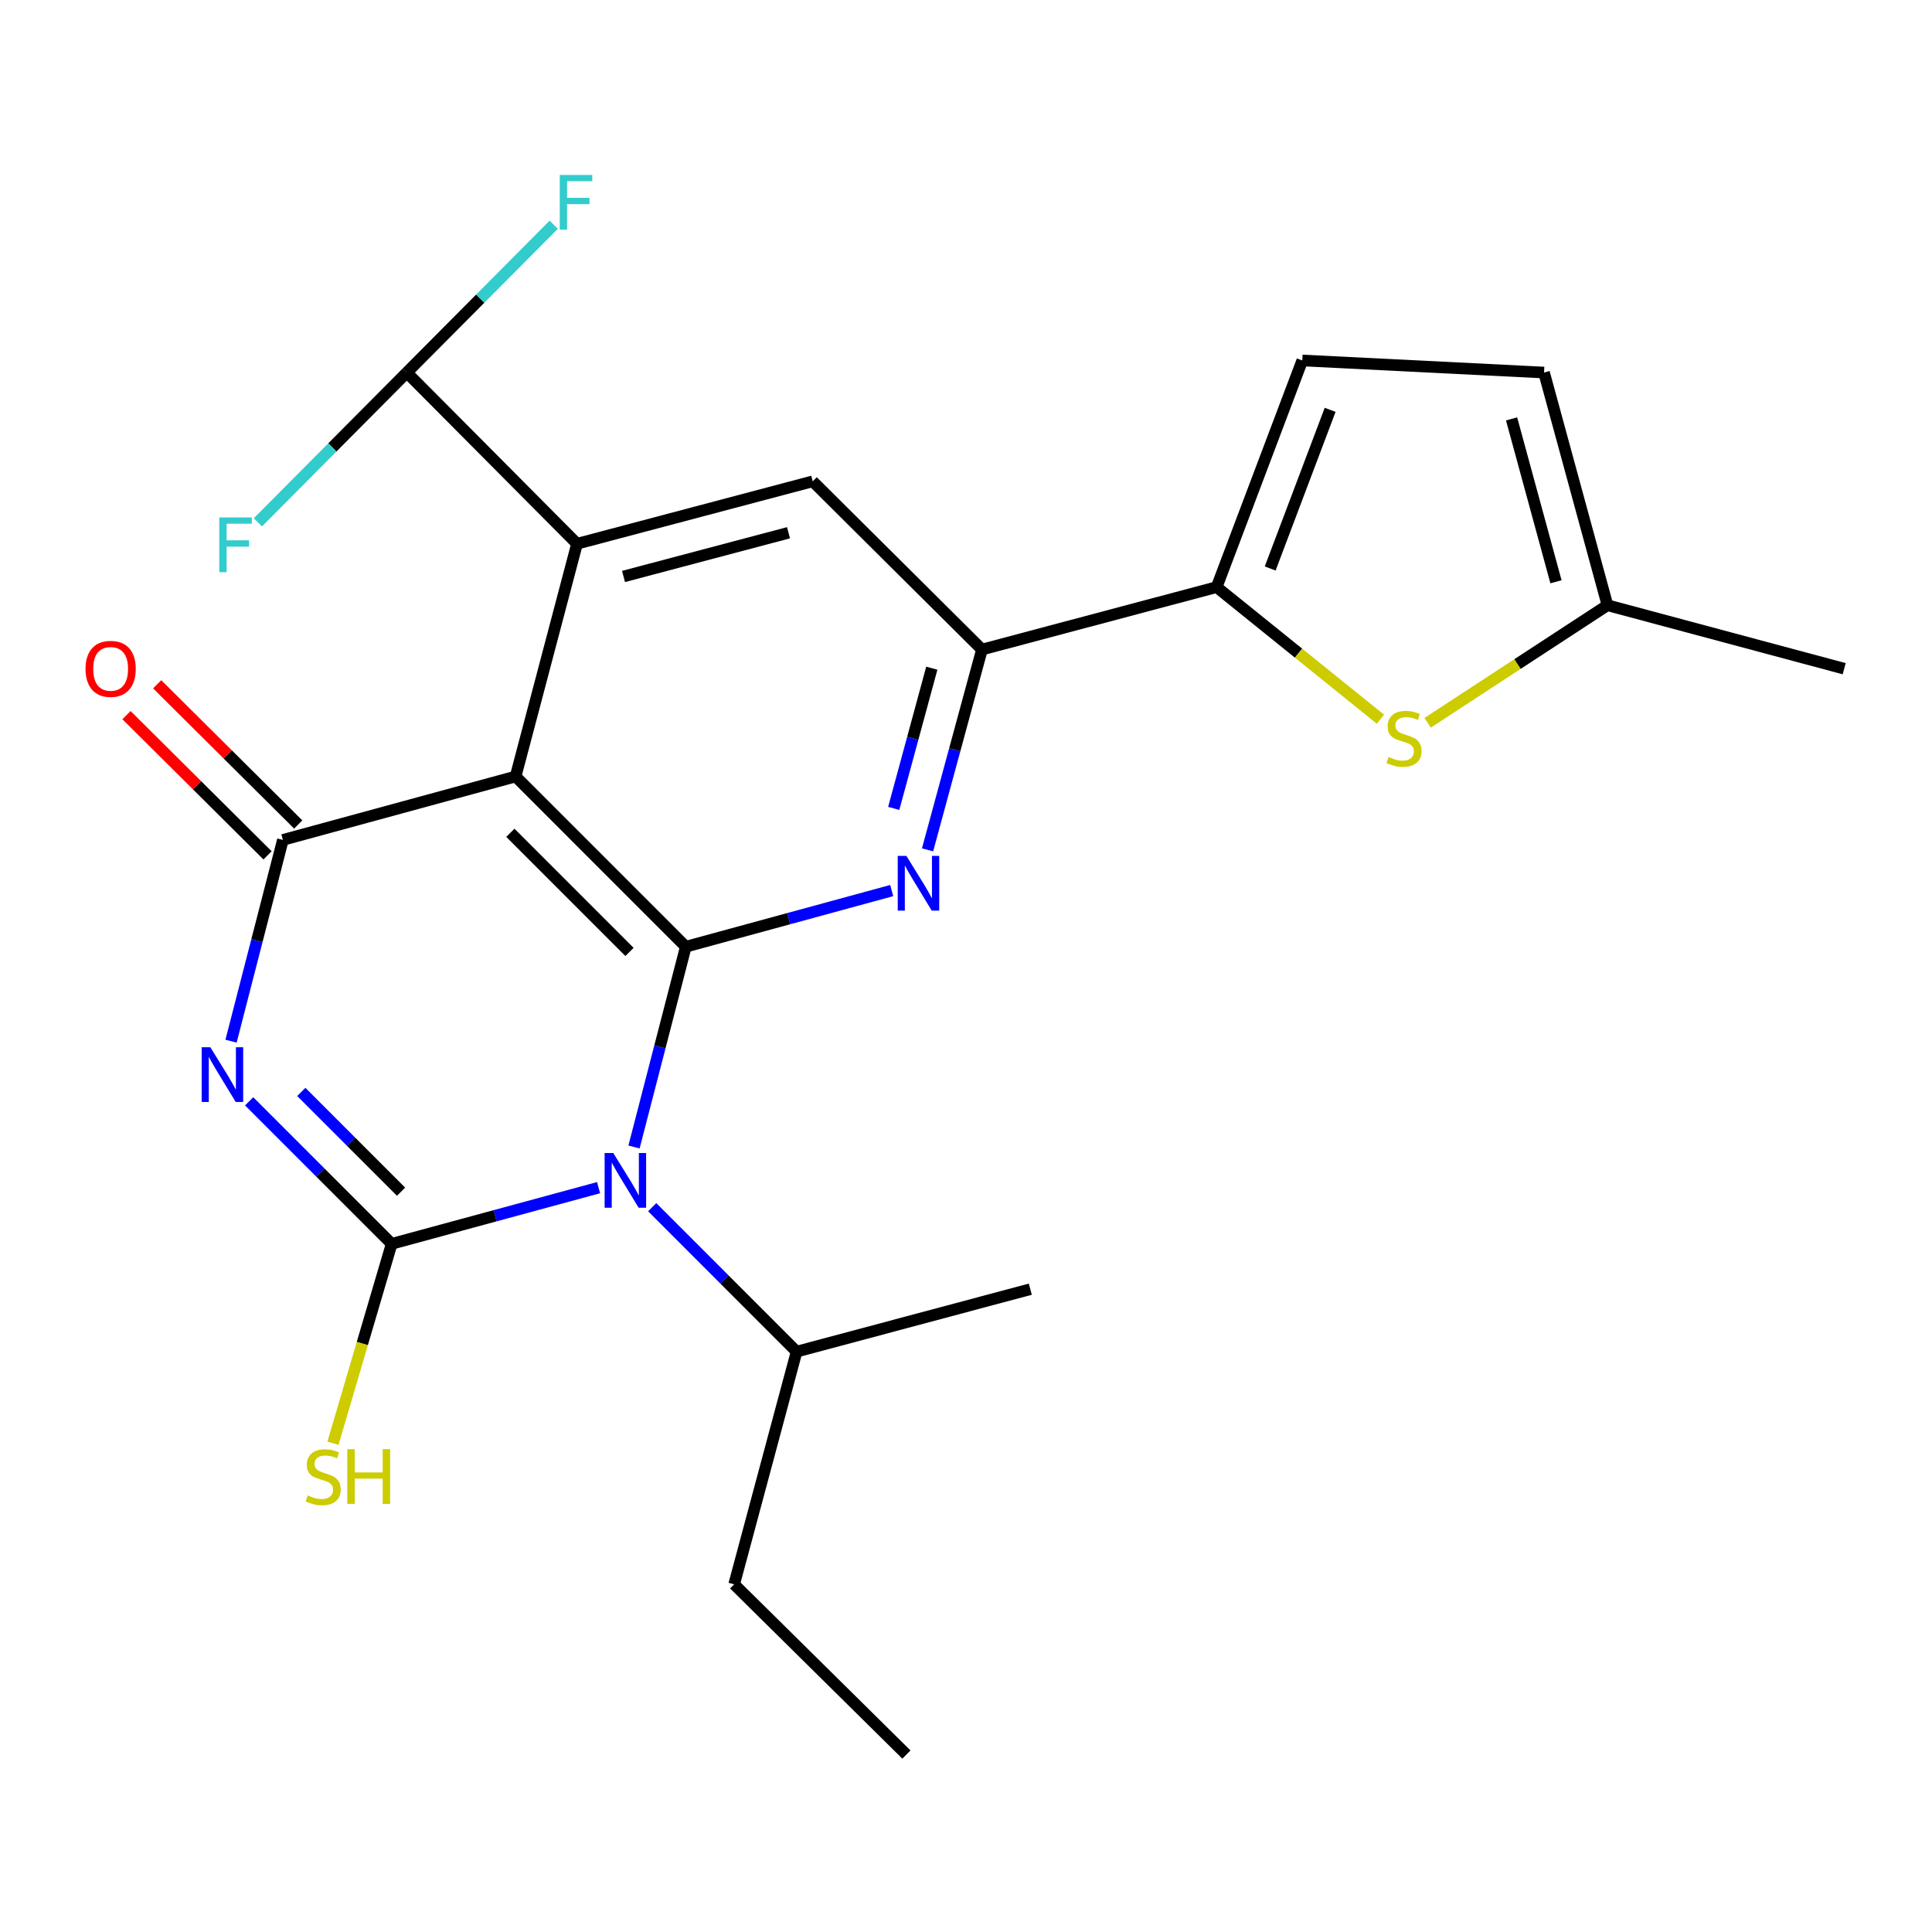 <?xml version='1.0' encoding='iso-8859-1'?>
<svg version='1.1' baseProfile='full'
              xmlns='http://www.w3.org/2000/svg'
                      xmlns:rdkit='http://www.rdkit.org/xml'
                      xmlns:xlink='http://www.w3.org/1999/xlink'
                  xml:space='preserve'
width='1000px' height='1000px' viewBox='0 0 1000 1000'>
<!-- END OF HEADER -->
<rect style='opacity:1.0;fill:#FFFFFF;stroke:none' width='1000' height='1000' x='0' y='0'> </rect>
<path class='bond-0' d='M 328.163,593.679 L 341.568,541.849' style='fill:none;fill-rule:evenodd;stroke:#0000FF;stroke-width:6px;stroke-linecap:butt;stroke-linejoin:miter;stroke-opacity:1' />
<path class='bond-0' d='M 341.568,541.849 L 354.973,490.019' style='fill:none;fill-rule:evenodd;stroke:#000000;stroke-width:6px;stroke-linecap:butt;stroke-linejoin:miter;stroke-opacity:1' />
<path class='bond-2' d='M 309.819,614.729 L 256.272,629.268' style='fill:none;fill-rule:evenodd;stroke:#0000FF;stroke-width:6px;stroke-linecap:butt;stroke-linejoin:miter;stroke-opacity:1' />
<path class='bond-2' d='M 256.272,629.268 L 202.725,643.807' style='fill:none;fill-rule:evenodd;stroke:#000000;stroke-width:6px;stroke-linecap:butt;stroke-linejoin:miter;stroke-opacity:1' />
<path class='bond-17' d='M 337.567,624.84 L 374.942,662.225' style='fill:none;fill-rule:evenodd;stroke:#0000FF;stroke-width:6px;stroke-linecap:butt;stroke-linejoin:miter;stroke-opacity:1' />
<path class='bond-17' d='M 374.942,662.225 L 412.317,699.611' style='fill:none;fill-rule:evenodd;stroke:#000000;stroke-width:6px;stroke-linecap:butt;stroke-linejoin:miter;stroke-opacity:1' />
<path class='bond-3' d='M 354.973,490.019 L 266.875,401.908' style='fill:none;fill-rule:evenodd;stroke:#000000;stroke-width:6px;stroke-linecap:butt;stroke-linejoin:miter;stroke-opacity:1' />
<path class='bond-3' d='M 325.832,492.727 L 264.163,431.049' style='fill:none;fill-rule:evenodd;stroke:#000000;stroke-width:6px;stroke-linecap:butt;stroke-linejoin:miter;stroke-opacity:1' />
<path class='bond-5' d='M 354.973,490.019 L 408.258,475.487' style='fill:none;fill-rule:evenodd;stroke:#000000;stroke-width:6px;stroke-linecap:butt;stroke-linejoin:miter;stroke-opacity:1' />
<path class='bond-5' d='M 408.258,475.487 L 461.543,460.955' style='fill:none;fill-rule:evenodd;stroke:#0000FF;stroke-width:6px;stroke-linecap:butt;stroke-linejoin:miter;stroke-opacity:1' />
<path class='bond-1' d='M 128.964,570.046 L 165.845,606.926' style='fill:none;fill-rule:evenodd;stroke:#0000FF;stroke-width:6px;stroke-linecap:butt;stroke-linejoin:miter;stroke-opacity:1' />
<path class='bond-1' d='M 165.845,606.926 L 202.725,643.807' style='fill:none;fill-rule:evenodd;stroke:#000000;stroke-width:6px;stroke-linecap:butt;stroke-linejoin:miter;stroke-opacity:1' />
<path class='bond-1' d='M 155.954,565.185 L 181.77,591.001' style='fill:none;fill-rule:evenodd;stroke:#0000FF;stroke-width:6px;stroke-linecap:butt;stroke-linejoin:miter;stroke-opacity:1' />
<path class='bond-1' d='M 181.77,591.001 L 207.586,616.817' style='fill:none;fill-rule:evenodd;stroke:#000000;stroke-width:6px;stroke-linecap:butt;stroke-linejoin:miter;stroke-opacity:1' />
<path class='bond-4' d='M 119.583,538.913 L 133.002,486.827' style='fill:none;fill-rule:evenodd;stroke:#0000FF;stroke-width:6px;stroke-linecap:butt;stroke-linejoin:miter;stroke-opacity:1' />
<path class='bond-4' d='M 133.002,486.827 L 146.42,434.74' style='fill:none;fill-rule:evenodd;stroke:#000000;stroke-width:6px;stroke-linecap:butt;stroke-linejoin:miter;stroke-opacity:1' />
<path class='bond-16' d='M 202.725,643.807 L 187.535,695.419' style='fill:none;fill-rule:evenodd;stroke:#000000;stroke-width:6px;stroke-linecap:butt;stroke-linejoin:miter;stroke-opacity:1' />
<path class='bond-16' d='M 187.535,695.419 L 172.346,747.03' style='fill:none;fill-rule:evenodd;stroke:#CCCC00;stroke-width:6px;stroke-linecap:butt;stroke-linejoin:miter;stroke-opacity:1' />
<path class='bond-6' d='M 266.875,401.908 L 298.669,281.453' style='fill:none;fill-rule:evenodd;stroke:#000000;stroke-width:6px;stroke-linecap:butt;stroke-linejoin:miter;stroke-opacity:1' />
<path class='bond-24' d='M 266.875,401.908 L 146.42,434.74' style='fill:none;fill-rule:evenodd;stroke:#000000;stroke-width:6px;stroke-linecap:butt;stroke-linejoin:miter;stroke-opacity:1' />
<path class='bond-15' d='M 154.359,426.754 L 117.856,390.466' style='fill:none;fill-rule:evenodd;stroke:#000000;stroke-width:6px;stroke-linecap:butt;stroke-linejoin:miter;stroke-opacity:1' />
<path class='bond-15' d='M 117.856,390.466 L 81.353,354.178' style='fill:none;fill-rule:evenodd;stroke:#FF0000;stroke-width:6px;stroke-linecap:butt;stroke-linejoin:miter;stroke-opacity:1' />
<path class='bond-15' d='M 138.481,442.727 L 101.978,406.438' style='fill:none;fill-rule:evenodd;stroke:#000000;stroke-width:6px;stroke-linecap:butt;stroke-linejoin:miter;stroke-opacity:1' />
<path class='bond-15' d='M 101.978,406.438 L 65.474,370.15' style='fill:none;fill-rule:evenodd;stroke:#FF0000;stroke-width:6px;stroke-linecap:butt;stroke-linejoin:miter;stroke-opacity:1' />
<path class='bond-7' d='M 480.101,439.881 L 494.181,388.044' style='fill:none;fill-rule:evenodd;stroke:#0000FF;stroke-width:6px;stroke-linecap:butt;stroke-linejoin:miter;stroke-opacity:1' />
<path class='bond-7' d='M 494.181,388.044 L 508.26,336.207' style='fill:none;fill-rule:evenodd;stroke:#000000;stroke-width:6px;stroke-linecap:butt;stroke-linejoin:miter;stroke-opacity:1' />
<path class='bond-7' d='M 462.59,418.426 L 472.446,382.14' style='fill:none;fill-rule:evenodd;stroke:#0000FF;stroke-width:6px;stroke-linecap:butt;stroke-linejoin:miter;stroke-opacity:1' />
<path class='bond-7' d='M 472.446,382.14 L 482.302,345.854' style='fill:none;fill-rule:evenodd;stroke:#000000;stroke-width:6px;stroke-linecap:butt;stroke-linejoin:miter;stroke-opacity:1' />
<path class='bond-13' d='M 298.669,281.453 L 210.545,192.83' style='fill:none;fill-rule:evenodd;stroke:#000000;stroke-width:6px;stroke-linecap:butt;stroke-linejoin:miter;stroke-opacity:1' />
<path class='bond-25' d='M 298.669,281.453 L 420.663,249.134' style='fill:none;fill-rule:evenodd;stroke:#000000;stroke-width:6px;stroke-linecap:butt;stroke-linejoin:miter;stroke-opacity:1' />
<path class='bond-25' d='M 322.735,298.377 L 408.131,275.753' style='fill:none;fill-rule:evenodd;stroke:#000000;stroke-width:6px;stroke-linecap:butt;stroke-linejoin:miter;stroke-opacity:1' />
<path class='bond-8' d='M 508.26,336.207 L 629.729,303.888' style='fill:none;fill-rule:evenodd;stroke:#000000;stroke-width:6px;stroke-linecap:butt;stroke-linejoin:miter;stroke-opacity:1' />
<path class='bond-10' d='M 508.26,336.207 L 420.663,249.134' style='fill:none;fill-rule:evenodd;stroke:#000000;stroke-width:6px;stroke-linecap:butt;stroke-linejoin:miter;stroke-opacity:1' />
<path class='bond-9' d='M 629.729,303.888 L 672.122,338.077' style='fill:none;fill-rule:evenodd;stroke:#000000;stroke-width:6px;stroke-linecap:butt;stroke-linejoin:miter;stroke-opacity:1' />
<path class='bond-9' d='M 672.122,338.077 L 714.516,372.267' style='fill:none;fill-rule:evenodd;stroke:#CCCC00;stroke-width:6px;stroke-linecap:butt;stroke-linejoin:miter;stroke-opacity:1' />
<path class='bond-11' d='M 629.729,303.888 L 674.06,186.573' style='fill:none;fill-rule:evenodd;stroke:#000000;stroke-width:6px;stroke-linecap:butt;stroke-linejoin:miter;stroke-opacity:1' />
<path class='bond-11' d='M 657.446,294.252 L 688.478,212.132' style='fill:none;fill-rule:evenodd;stroke:#000000;stroke-width:6px;stroke-linecap:butt;stroke-linejoin:miter;stroke-opacity:1' />
<path class='bond-12' d='M 738.936,374.112 L 785.481,343.692' style='fill:none;fill-rule:evenodd;stroke:#CCCC00;stroke-width:6px;stroke-linecap:butt;stroke-linejoin:miter;stroke-opacity:1' />
<path class='bond-12' d='M 785.481,343.692 L 832.026,313.272' style='fill:none;fill-rule:evenodd;stroke:#000000;stroke-width:6px;stroke-linecap:butt;stroke-linejoin:miter;stroke-opacity:1' />
<path class='bond-14' d='M 674.06,186.573 L 799.194,192.83' style='fill:none;fill-rule:evenodd;stroke:#000000;stroke-width:6px;stroke-linecap:butt;stroke-linejoin:miter;stroke-opacity:1' />
<path class='bond-20' d='M 832.026,313.272 L 954.545,346.117' style='fill:none;fill-rule:evenodd;stroke:#000000;stroke-width:6px;stroke-linecap:butt;stroke-linejoin:miter;stroke-opacity:1' />
<path class='bond-26' d='M 832.026,313.272 L 799.194,192.83' style='fill:none;fill-rule:evenodd;stroke:#000000;stroke-width:6px;stroke-linecap:butt;stroke-linejoin:miter;stroke-opacity:1' />
<path class='bond-26' d='M 805.372,301.129 L 782.39,216.819' style='fill:none;fill-rule:evenodd;stroke:#000000;stroke-width:6px;stroke-linecap:butt;stroke-linejoin:miter;stroke-opacity:1' />
<path class='bond-18' d='M 210.545,192.83 L 248.581,154.571' style='fill:none;fill-rule:evenodd;stroke:#000000;stroke-width:6px;stroke-linecap:butt;stroke-linejoin:miter;stroke-opacity:1' />
<path class='bond-18' d='M 248.581,154.571 L 286.617,116.312' style='fill:none;fill-rule:evenodd;stroke:#33CCCC;stroke-width:6px;stroke-linecap:butt;stroke-linejoin:miter;stroke-opacity:1' />
<path class='bond-19' d='M 210.545,192.83 L 172.015,231.594' style='fill:none;fill-rule:evenodd;stroke:#000000;stroke-width:6px;stroke-linecap:butt;stroke-linejoin:miter;stroke-opacity:1' />
<path class='bond-19' d='M 172.015,231.594 L 133.484,270.358' style='fill:none;fill-rule:evenodd;stroke:#33CCCC;stroke-width:6px;stroke-linecap:butt;stroke-linejoin:miter;stroke-opacity:1' />
<path class='bond-21' d='M 412.317,699.611 L 379.998,820.041' style='fill:none;fill-rule:evenodd;stroke:#000000;stroke-width:6px;stroke-linecap:butt;stroke-linejoin:miter;stroke-opacity:1' />
<path class='bond-22' d='M 412.317,699.611 L 533.285,667.28' style='fill:none;fill-rule:evenodd;stroke:#000000;stroke-width:6px;stroke-linecap:butt;stroke-linejoin:miter;stroke-opacity:1' />
<path class='bond-23' d='M 379.998,820.041 L 469.16,908.152' style='fill:none;fill-rule:evenodd;stroke:#000000;stroke-width:6px;stroke-linecap:butt;stroke-linejoin:miter;stroke-opacity:1' />
<path  class='atom-0' d='M 317.433 596.802
L 326.713 611.802
Q 327.633 613.282, 329.113 615.962
Q 330.593 618.642, 330.673 618.802
L 330.673 596.802
L 334.433 596.802
L 334.433 625.122
L 330.553 625.122
L 320.593 608.722
Q 319.433 606.802, 318.193 604.602
Q 316.993 602.402, 316.633 601.722
L 316.633 625.122
L 312.953 625.122
L 312.953 596.802
L 317.433 596.802
' fill='#0000FF'/>
<path  class='atom-2' d='M 108.867 542.049
L 118.147 557.049
Q 119.067 558.529, 120.547 561.209
Q 122.027 563.889, 122.107 564.049
L 122.107 542.049
L 125.867 542.049
L 125.867 570.369
L 121.987 570.369
L 112.027 553.969
Q 110.867 552.049, 109.627 549.849
Q 108.427 547.649, 108.067 546.969
L 108.067 570.369
L 104.387 570.369
L 104.387 542.049
L 108.867 542.049
' fill='#0000FF'/>
<path  class='atom-6' d='M 469.143 443.015
L 478.423 458.015
Q 479.343 459.495, 480.823 462.175
Q 482.303 464.855, 482.383 465.015
L 482.383 443.015
L 486.143 443.015
L 486.143 471.335
L 482.263 471.335
L 472.303 454.935
Q 471.143 453.015, 469.903 450.815
Q 468.703 448.615, 468.343 447.935
L 468.343 471.335
L 464.663 471.335
L 464.663 443.015
L 469.143 443.015
' fill='#0000FF'/>
<path  class='atom-10' d='M 718.711 391.822
Q 719.031 391.942, 720.351 392.502
Q 721.671 393.062, 723.111 393.422
Q 724.591 393.742, 726.031 393.742
Q 728.711 393.742, 730.271 392.462
Q 731.831 391.142, 731.831 388.862
Q 731.831 387.302, 731.031 386.342
Q 730.271 385.382, 729.071 384.862
Q 727.871 384.342, 725.871 383.742
Q 723.351 382.982, 721.831 382.262
Q 720.351 381.542, 719.271 380.022
Q 718.231 378.502, 718.231 375.942
Q 718.231 372.382, 720.631 370.182
Q 723.071 367.982, 727.871 367.982
Q 731.151 367.982, 734.871 369.542
L 733.951 372.622
Q 730.551 371.222, 727.991 371.222
Q 725.231 371.222, 723.711 372.382
Q 722.191 373.502, 722.231 375.462
Q 722.231 376.982, 722.991 377.902
Q 723.791 378.822, 724.911 379.342
Q 726.071 379.862, 727.991 380.462
Q 730.551 381.262, 732.071 382.062
Q 733.591 382.862, 734.671 384.502
Q 735.791 386.102, 735.791 388.862
Q 735.791 392.782, 733.151 394.902
Q 730.551 396.982, 726.191 396.982
Q 723.671 396.982, 721.751 396.422
Q 719.871 395.902, 717.631 394.982
L 718.711 391.822
' fill='#CCCC00'/>
<path  class='atom-16' d='M 44.271 346.197
Q 44.271 339.397, 47.631 335.597
Q 50.991 331.797, 57.271 331.797
Q 63.551 331.797, 66.911 335.597
Q 70.271 339.397, 70.271 346.197
Q 70.271 353.077, 66.871 356.997
Q 63.471 360.877, 57.271 360.877
Q 51.031 360.877, 47.631 356.997
Q 44.271 353.117, 44.271 346.197
M 57.271 357.677
Q 61.591 357.677, 63.911 354.797
Q 66.271 351.877, 66.271 346.197
Q 66.271 340.637, 63.911 337.837
Q 61.591 334.997, 57.271 334.997
Q 52.951 334.997, 50.591 337.797
Q 48.271 340.597, 48.271 346.197
Q 48.271 351.917, 50.591 354.797
Q 52.951 357.677, 57.271 357.677
' fill='#FF0000'/>
<path  class='atom-17' d='M 159.278 774.009
Q 159.598 774.129, 160.918 774.689
Q 162.238 775.249, 163.678 775.609
Q 165.158 775.929, 166.598 775.929
Q 169.278 775.929, 170.838 774.649
Q 172.398 773.329, 172.398 771.049
Q 172.398 769.489, 171.598 768.529
Q 170.838 767.569, 169.638 767.049
Q 168.438 766.529, 166.438 765.929
Q 163.918 765.169, 162.398 764.449
Q 160.918 763.729, 159.838 762.209
Q 158.798 760.689, 158.798 758.129
Q 158.798 754.569, 161.198 752.369
Q 163.638 750.169, 168.438 750.169
Q 171.718 750.169, 175.438 751.729
L 174.518 754.809
Q 171.118 753.409, 168.558 753.409
Q 165.798 753.409, 164.278 754.569
Q 162.758 755.689, 162.798 757.649
Q 162.798 759.169, 163.558 760.089
Q 164.358 761.009, 165.478 761.529
Q 166.638 762.049, 168.558 762.649
Q 171.118 763.449, 172.638 764.249
Q 174.158 765.049, 175.238 766.689
Q 176.358 768.289, 176.358 771.049
Q 176.358 774.969, 173.718 777.089
Q 171.118 779.169, 166.758 779.169
Q 164.238 779.169, 162.318 778.609
Q 160.438 778.089, 158.198 777.169
L 159.278 774.009
' fill='#CCCC00'/>
<path  class='atom-17' d='M 179.758 750.089
L 183.598 750.089
L 183.598 762.129
L 198.078 762.129
L 198.078 750.089
L 201.918 750.089
L 201.918 778.409
L 198.078 778.409
L 198.078 765.329
L 183.598 765.329
L 183.598 778.409
L 179.758 778.409
L 179.758 750.089
' fill='#CCCC00'/>
<path  class='atom-19' d='M 289.723 90.559
L 306.563 90.559
L 306.563 93.799
L 293.523 93.799
L 293.523 102.399
L 305.123 102.399
L 305.123 105.679
L 293.523 105.679
L 293.523 118.879
L 289.723 118.879
L 289.723 90.559
' fill='#33CCCC'/>
<path  class='atom-20' d='M 113.501 267.831
L 130.341 267.831
L 130.341 271.071
L 117.301 271.071
L 117.301 279.671
L 128.901 279.671
L 128.901 282.951
L 117.301 282.951
L 117.301 296.151
L 113.501 296.151
L 113.501 267.831
' fill='#33CCCC'/>
</svg>
